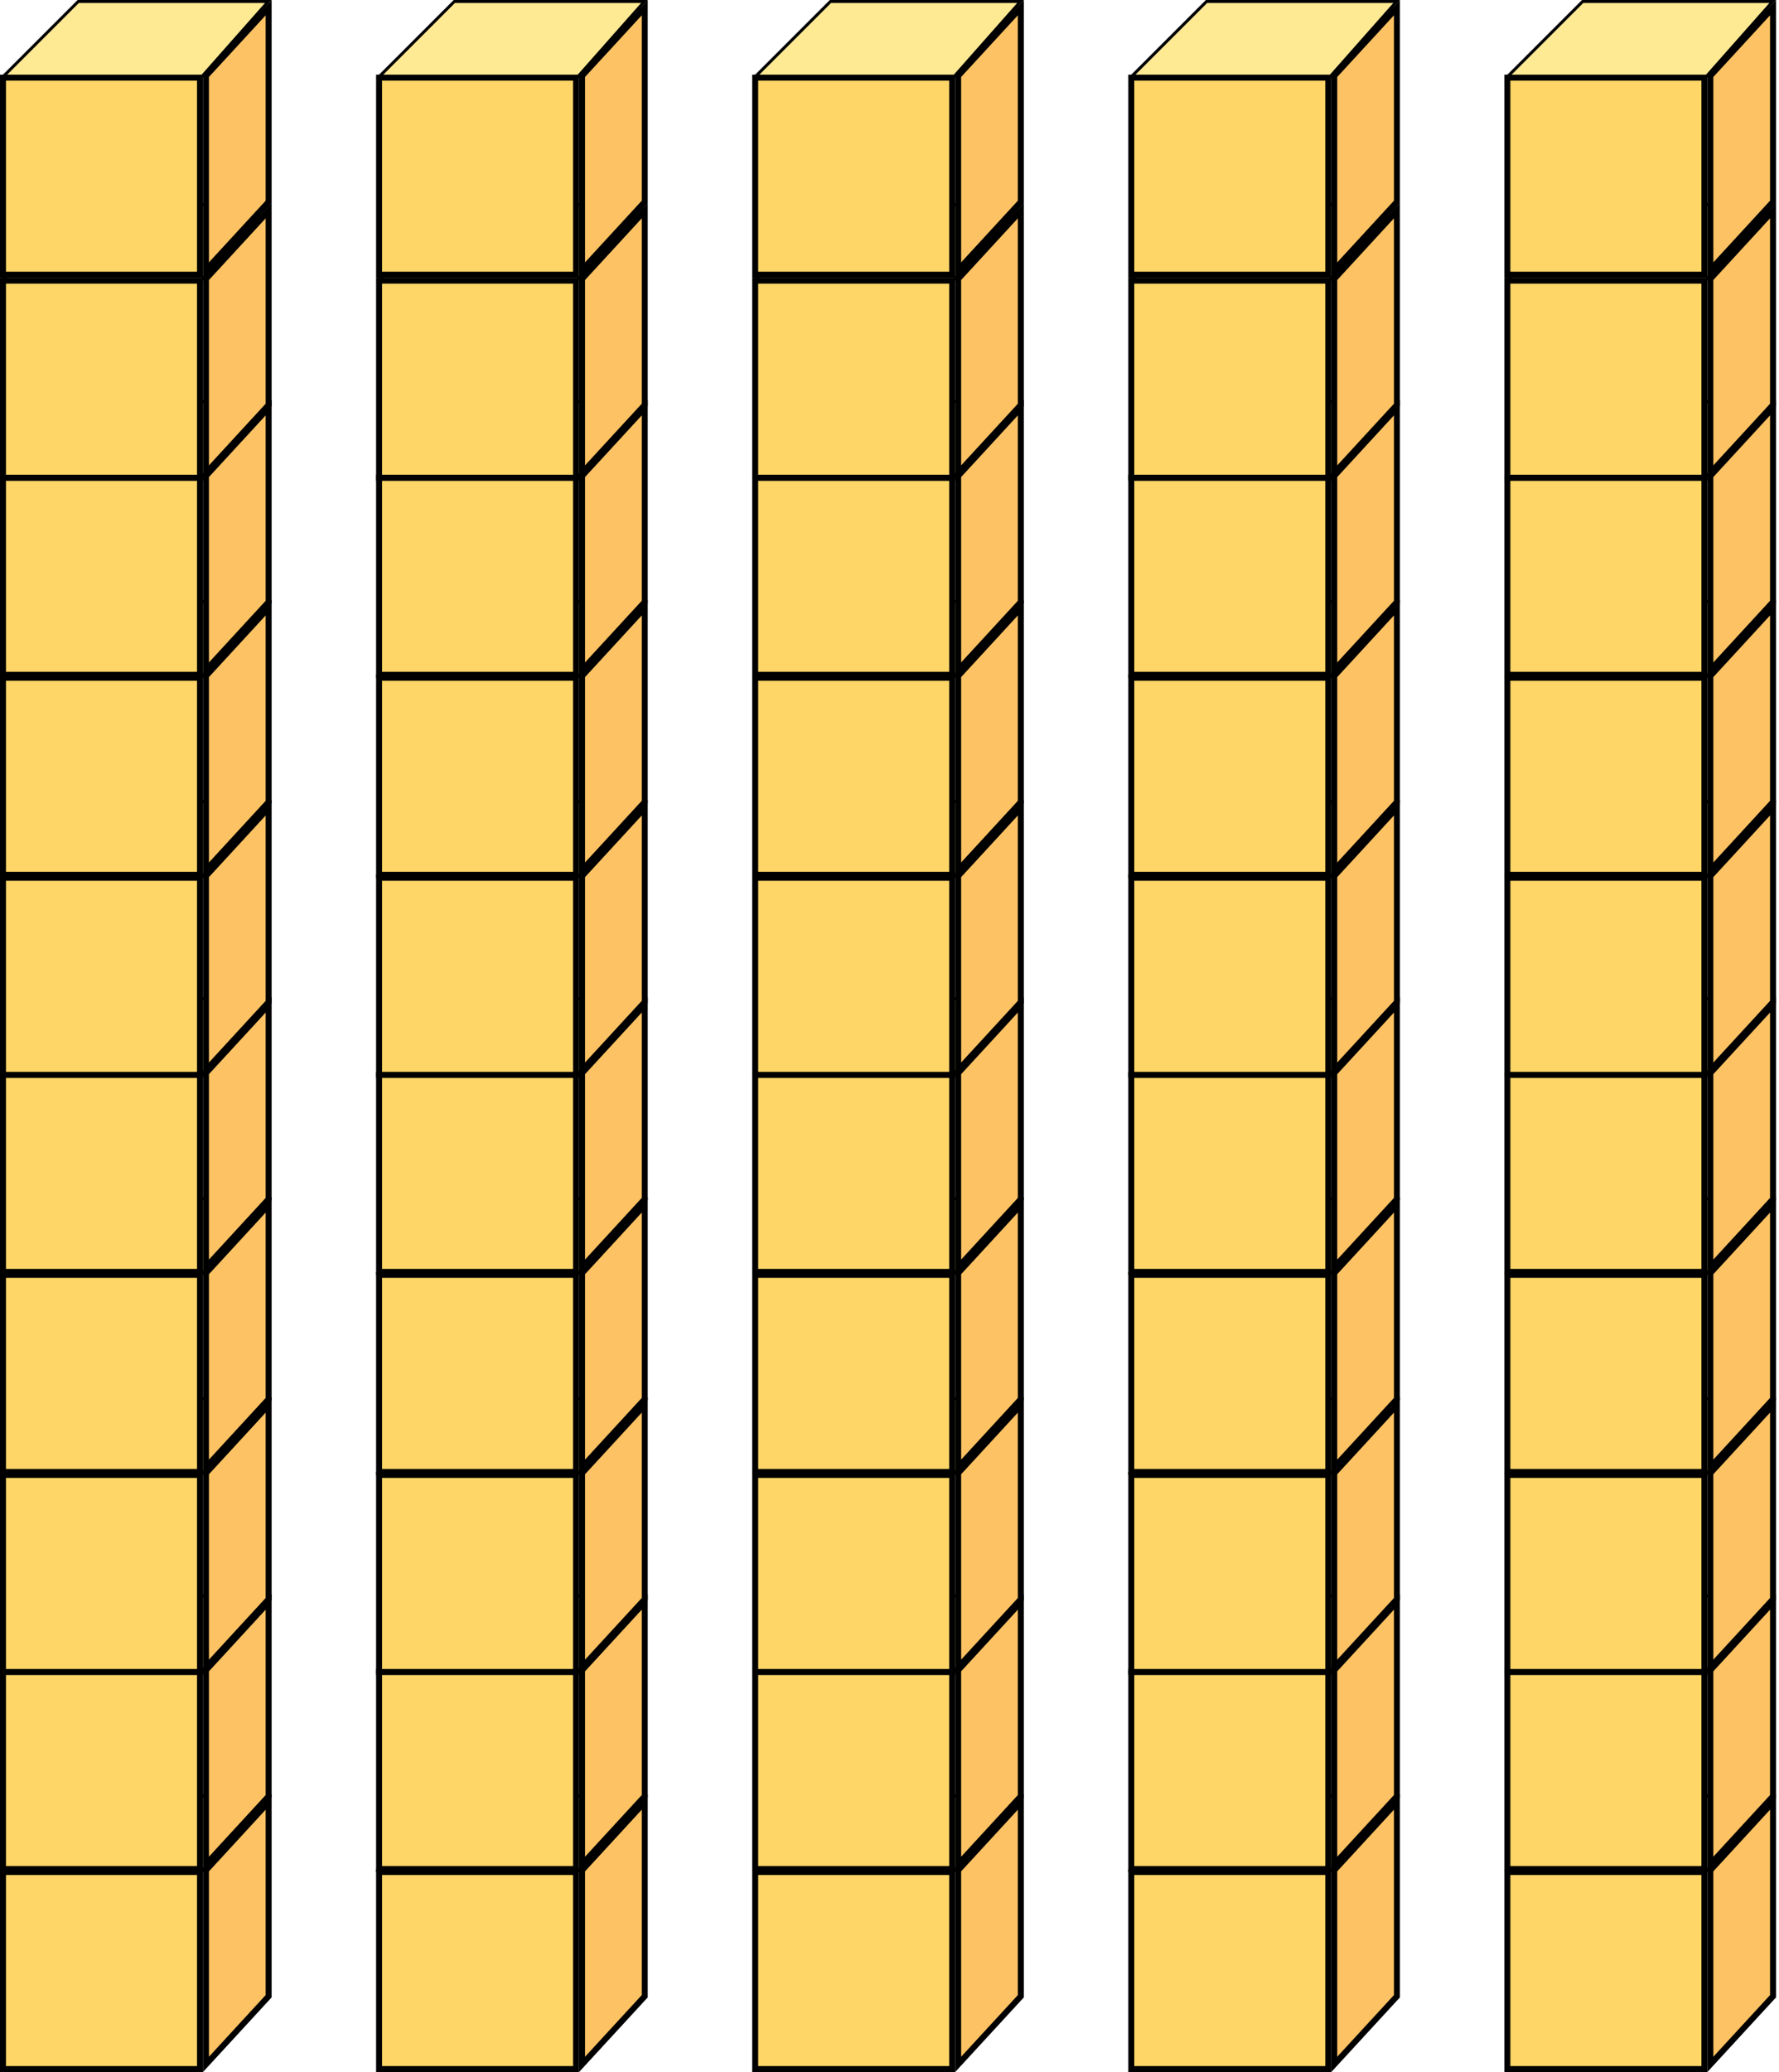 <svg width="298" height="347" viewBox="0 0 298 347" fill="none" xmlns="http://www.w3.org/2000/svg">
<rect x="189.5" y="313.5" width="33" height="33" fill="#FED667" stroke="black"/>
<path d="M223.5 345.718V313.195L234 301.782V334.305L223.5 345.718Z" fill="#FDC263" stroke="black"/>
<path d="M189.604 313.25H222.887L233.945 300.75H202.104L189.604 313.25Z" fill="#FFEA94" stroke="black" stroke-width="0.5"/>
<rect x="189.5" y="280" width="33" height="33" fill="#FED667" stroke="black"/>
<path d="M223.5 312.218V279.695L234 268.282V300.805L223.5 312.218Z" fill="#FDC263" stroke="black"/>
<path d="M189.604 279.75H222.887L233.945 267.25H202.104L189.604 279.75Z" fill="#FFEA94" stroke="black" stroke-width="0.5"/>
<rect x="189.5" y="247" width="33" height="33" fill="#FED667" stroke="black"/>
<path d="M223.5 279.218V246.695L234 235.282V267.805L223.5 279.218Z" fill="#FDC263" stroke="black"/>
<path d="M189.604 246.75H222.887L233.945 234.25H202.104L189.604 246.75Z" fill="#FFEA94" stroke="black" stroke-width="0.5"/>
<rect x="189.5" y="213.5" width="33" height="33" fill="#FED667" stroke="black"/>
<path d="M223.5 245.718V213.195L234 201.782V234.305L223.5 245.718Z" fill="#FDC263" stroke="black"/>
<path d="M189.604 213.25H222.887L233.945 200.75H202.104L189.604 213.25Z" fill="#FFEA94" stroke="black" stroke-width="0.5"/>
<rect x="189.5" y="180" width="33" height="33" fill="#FED667" stroke="black"/>
<path d="M223.5 212.218V179.695L234 168.282V200.805L223.5 212.218Z" fill="#FDC263" stroke="black"/>
<path d="M189.604 179.75H222.887L233.945 167.25H202.104L189.604 179.75Z" fill="#FFEA94" stroke="black" stroke-width="0.5"/>
<rect x="189.5" y="147" width="33" height="33" fill="#FED667" stroke="black"/>
<path d="M223.5 179.218V146.695L234 135.282V167.805L223.5 179.218Z" fill="#FDC263" stroke="black"/>
<path d="M189.604 146.75H222.887L233.945 134.25H202.104L189.604 146.75Z" fill="#FFEA94" stroke="black" stroke-width="0.5"/>
<rect x="189.5" y="113.5" width="33" height="33" fill="#FED667" stroke="black"/>
<path d="M223.5 145.718V113.195L234 101.782V134.305L223.5 145.718Z" fill="#FDC263" stroke="black"/>
<path d="M189.604 113.25H222.887L233.945 100.75H202.104L189.604 113.25Z" fill="#FFEA94" stroke="black" stroke-width="0.5"/>
<rect x="189.5" y="80" width="33" height="33" fill="#FED667" stroke="black"/>
<path d="M223.5 112.218V79.695L234 68.282V100.805L223.5 112.218Z" fill="#FDC263" stroke="black"/>
<path d="M189.604 79.75H222.887L233.945 67.25H202.104L189.604 79.75Z" fill="#FFEA94" stroke="black" stroke-width="0.5"/>
<rect x="189.5" y="47" width="33" height="33" fill="#FED667" stroke="black"/>
<path d="M223.5 79.218V46.695L234 35.282V67.805L223.5 79.218Z" fill="#FDC263" stroke="black"/>
<path d="M189.604 46.75H222.887L233.945 34.25H202.104L189.604 46.75Z" fill="#FFEA94" stroke="black" stroke-width="0.5"/>
<rect x="189.5" y="13" width="33" height="33" fill="#FED667" stroke="black"/>
<path d="M223.5 45.218V12.695L234 1.282V33.805L223.5 45.218Z" fill="#FDC263" stroke="black"/>
<path d="M189.604 12.75L222.887 12.75L233.945 0.25L202.104 0.25L189.604 12.75Z" fill="#FFEA94" stroke="black" stroke-width="0.5"/>
<rect x="252.5" y="313.5" width="33" height="33" fill="#FED667" stroke="black"/>
<path d="M286.5 345.718V313.195L297 301.782V334.305L286.5 345.718Z" fill="#FDC263" stroke="black"/>
<path d="M252.604 313.25H285.887L296.945 300.75H265.104L252.604 313.25Z" fill="#FFEA94" stroke="black" stroke-width="0.5"/>
<rect x="252.5" y="280" width="33" height="33" fill="#FED667" stroke="black"/>
<path d="M286.5 312.218V279.695L297 268.282V300.805L286.5 312.218Z" fill="#FDC263" stroke="black"/>
<path d="M252.604 279.75H285.887L296.945 267.25H265.104L252.604 279.75Z" fill="#FFEA94" stroke="black" stroke-width="0.5"/>
<rect x="252.5" y="247" width="33" height="33" fill="#FED667" stroke="black"/>
<path d="M286.5 279.218V246.695L297 235.282V267.805L286.5 279.218Z" fill="#FDC263" stroke="black"/>
<path d="M252.604 246.75H285.887L296.945 234.25H265.104L252.604 246.75Z" fill="#FFEA94" stroke="black" stroke-width="0.5"/>
<rect x="252.5" y="213.5" width="33" height="33" fill="#FED667" stroke="black"/>
<path d="M286.5 245.718V213.195L297 201.782V234.305L286.5 245.718Z" fill="#FDC263" stroke="black"/>
<path d="M252.604 213.25H285.887L296.945 200.75H265.104L252.604 213.25Z" fill="#FFEA94" stroke="black" stroke-width="0.5"/>
<rect x="252.5" y="180" width="33" height="33" fill="#FED667" stroke="black"/>
<path d="M286.5 212.218V179.695L297 168.282V200.805L286.5 212.218Z" fill="#FDC263" stroke="black"/>
<path d="M252.604 179.75H285.887L296.945 167.25H265.104L252.604 179.75Z" fill="#FFEA94" stroke="black" stroke-width="0.5"/>
<rect x="252.5" y="147" width="33" height="33" fill="#FED667" stroke="black"/>
<path d="M286.5 179.218V146.695L297 135.282V167.805L286.5 179.218Z" fill="#FDC263" stroke="black"/>
<path d="M252.604 146.75H285.887L296.945 134.25H265.104L252.604 146.75Z" fill="#FFEA94" stroke="black" stroke-width="0.5"/>
<rect x="252.5" y="113.5" width="33" height="33" fill="#FED667" stroke="black"/>
<path d="M286.5 145.718V113.195L297 101.782V134.305L286.5 145.718Z" fill="#FDC263" stroke="black"/>
<path d="M252.604 113.25H285.887L296.945 100.75H265.104L252.604 113.25Z" fill="#FFEA94" stroke="black" stroke-width="0.5"/>
<rect x="252.5" y="80" width="33" height="33" fill="#FED667" stroke="black"/>
<path d="M286.5 112.218V79.695L297 68.282V100.805L286.5 112.218Z" fill="#FDC263" stroke="black"/>
<path d="M252.604 79.75H285.887L296.945 67.25H265.104L252.604 79.75Z" fill="#FFEA94" stroke="black" stroke-width="0.5"/>
<rect x="252.5" y="47" width="33" height="33" fill="#FED667" stroke="black"/>
<path d="M286.5 79.218V46.695L297 35.282V67.805L286.5 79.218Z" fill="#FDC263" stroke="black"/>
<path d="M252.604 46.75H285.887L296.945 34.25H265.104L252.604 46.75Z" fill="#FFEA94" stroke="black" stroke-width="0.5"/>
<rect x="252.5" y="13" width="33" height="33" fill="#FED667" stroke="black"/>
<path d="M286.5 45.218V12.695L297 1.282V33.805L286.5 45.218Z" fill="#FDC263" stroke="black"/>
<path d="M252.604 12.75L285.887 12.75L296.945 0.25L265.104 0.25L252.604 12.75Z" fill="#FFEA94" stroke="black" stroke-width="0.5"/>
<rect x="126.5" y="313.5" width="33" height="33" fill="#FED667" stroke="black"/>
<path d="M160.5 345.718V313.195L171 301.782V334.305L160.5 345.718Z" fill="#FDC263" stroke="black"/>
<path d="M126.604 313.25H159.887L170.945 300.75H139.104L126.604 313.25Z" fill="#FFEA94" stroke="black" stroke-width="0.5"/>
<rect x="126.5" y="280" width="33" height="33" fill="#FED667" stroke="black"/>
<path d="M160.5 312.218V279.695L171 268.282V300.805L160.5 312.218Z" fill="#FDC263" stroke="black"/>
<path d="M126.604 279.75H159.887L170.945 267.25H139.104L126.604 279.75Z" fill="#FFEA94" stroke="black" stroke-width="0.5"/>
<rect x="126.5" y="247" width="33" height="33" fill="#FED667" stroke="black"/>
<path d="M160.5 279.218V246.695L171 235.282V267.805L160.5 279.218Z" fill="#FDC263" stroke="black"/>
<path d="M126.604 246.75H159.887L170.945 234.25H139.104L126.604 246.75Z" fill="#FFEA94" stroke="black" stroke-width="0.5"/>
<rect x="126.5" y="213.5" width="33" height="33" fill="#FED667" stroke="black"/>
<path d="M160.5 245.718V213.195L171 201.782V234.305L160.5 245.718Z" fill="#FDC263" stroke="black"/>
<path d="M126.604 213.25H159.887L170.945 200.75H139.104L126.604 213.25Z" fill="#FFEA94" stroke="black" stroke-width="0.5"/>
<rect x="126.5" y="180" width="33" height="33" fill="#FED667" stroke="black"/>
<path d="M160.5 212.218V179.695L171 168.282V200.805L160.5 212.218Z" fill="#FDC263" stroke="black"/>
<path d="M126.604 179.75H159.887L170.945 167.25H139.104L126.604 179.75Z" fill="#FFEA94" stroke="black" stroke-width="0.5"/>
<rect x="126.5" y="147" width="33" height="33" fill="#FED667" stroke="black"/>
<path d="M160.5 179.218V146.695L171 135.282V167.805L160.5 179.218Z" fill="#FDC263" stroke="black"/>
<path d="M126.604 146.75H159.887L170.945 134.25H139.104L126.604 146.75Z" fill="#FFEA94" stroke="black" stroke-width="0.5"/>
<rect x="126.5" y="113.5" width="33" height="33" fill="#FED667" stroke="black"/>
<path d="M160.5 145.718V113.195L171 101.782V134.305L160.5 145.718Z" fill="#FDC263" stroke="black"/>
<path d="M126.604 113.25H159.887L170.945 100.75H139.104L126.604 113.25Z" fill="#FFEA94" stroke="black" stroke-width="0.5"/>
<rect x="126.5" y="80" width="33" height="33" fill="#FED667" stroke="black"/>
<path d="M160.5 112.218V79.695L171 68.282V100.805L160.5 112.218Z" fill="#FDC263" stroke="black"/>
<path d="M126.604 79.75H159.887L170.945 67.25H139.104L126.604 79.75Z" fill="#FFEA94" stroke="black" stroke-width="0.5"/>
<rect x="126.5" y="47" width="33" height="33" fill="#FED667" stroke="black"/>
<path d="M160.5 79.218V46.695L171 35.282V67.805L160.5 79.218Z" fill="#FDC263" stroke="black"/>
<path d="M126.604 46.75H159.887L170.945 34.25H139.104L126.604 46.75Z" fill="#FFEA94" stroke="black" stroke-width="0.5"/>
<rect x="126.5" y="13" width="33" height="33" fill="#FED667" stroke="black"/>
<path d="M160.5 45.218V12.695L171 1.282V33.805L160.5 45.218Z" fill="#FDC263" stroke="black"/>
<path d="M126.604 12.75L159.887 12.75L170.945 0.25L139.104 0.25L126.604 12.75Z" fill="#FFEA94" stroke="black" stroke-width="0.5"/>
<rect x="63.5" y="313.5" width="33" height="33" fill="#FED667" stroke="black"/>
<path d="M97.5 345.718V313.195L108 301.782V334.305L97.5 345.718Z" fill="#FDC263" stroke="black"/>
<path d="M63.604 313.25H96.887L107.945 300.75H76.104L63.604 313.25Z" fill="#FFEA94" stroke="black" stroke-width="0.5"/>
<rect x="63.5" y="280" width="33" height="33" fill="#FED667" stroke="black"/>
<path d="M97.5 312.218V279.695L108 268.282V300.805L97.5 312.218Z" fill="#FDC263" stroke="black"/>
<path d="M63.604 279.75H96.887L107.945 267.25H76.104L63.604 279.75Z" fill="#FFEA94" stroke="black" stroke-width="0.5"/>
<rect x="63.5" y="247" width="33" height="33" fill="#FED667" stroke="black"/>
<path d="M97.5 279.218V246.695L108 235.282V267.805L97.5 279.218Z" fill="#FDC263" stroke="black"/>
<path d="M63.604 246.75H96.887L107.945 234.25H76.104L63.604 246.75Z" fill="#FFEA94" stroke="black" stroke-width="0.5"/>
<rect x="63.5" y="213.5" width="33" height="33" fill="#FED667" stroke="black"/>
<path d="M97.5 245.718V213.195L108 201.782V234.305L97.5 245.718Z" fill="#FDC263" stroke="black"/>
<path d="M63.604 213.25H96.887L107.945 200.75H76.104L63.604 213.25Z" fill="#FFEA94" stroke="black" stroke-width="0.5"/>
<rect x="63.5" y="180" width="33" height="33" fill="#FED667" stroke="black"/>
<path d="M97.5 212.218V179.695L108 168.282V200.805L97.5 212.218Z" fill="#FDC263" stroke="black"/>
<path d="M63.604 179.75H96.887L107.945 167.25H76.104L63.604 179.75Z" fill="#FFEA94" stroke="black" stroke-width="0.5"/>
<rect x="63.5" y="147" width="33" height="33" fill="#FED667" stroke="black"/>
<path d="M97.5 179.218V146.695L108 135.282V167.805L97.5 179.218Z" fill="#FDC263" stroke="black"/>
<path d="M63.604 146.75H96.887L107.945 134.25H76.104L63.604 146.75Z" fill="#FFEA94" stroke="black" stroke-width="0.5"/>
<rect x="63.5" y="113.5" width="33" height="33" fill="#FED667" stroke="black"/>
<path d="M97.5 145.718V113.195L108 101.782V134.305L97.5 145.718Z" fill="#FDC263" stroke="black"/>
<path d="M63.604 113.25H96.887L107.945 100.75H76.104L63.604 113.25Z" fill="#FFEA94" stroke="black" stroke-width="0.5"/>
<rect x="63.5" y="80" width="33" height="33" fill="#FED667" stroke="black"/>
<path d="M97.5 112.218V79.695L108 68.282V100.805L97.5 112.218Z" fill="#FDC263" stroke="black"/>
<path d="M63.604 79.75H96.887L107.945 67.25H76.104L63.604 79.75Z" fill="#FFEA94" stroke="black" stroke-width="0.5"/>
<rect x="63.5" y="47" width="33" height="33" fill="#FED667" stroke="black"/>
<path d="M97.5 79.218V46.695L108 35.282V67.805L97.5 79.218Z" fill="#FDC263" stroke="black"/>
<path d="M63.604 46.75H96.887L107.945 34.25H76.104L63.604 46.75Z" fill="#FFEA94" stroke="black" stroke-width="0.5"/>
<rect x="63.5" y="13" width="33" height="33" fill="#FED667" stroke="black"/>
<path d="M97.5 45.218V12.695L108 1.282V33.805L97.5 45.218Z" fill="#FDC263" stroke="black"/>
<path d="M63.604 12.75L96.887 12.75L107.945 0.25L76.104 0.25L63.604 12.75Z" fill="#FFEA94" stroke="black" stroke-width="0.5"/>
<rect x="0.5" y="313.5" width="33" height="33" fill="#FED667" stroke="black"/>
<path d="M34.5 345.718V313.195L45 301.782V334.305L34.5 345.718Z" fill="#FDC263" stroke="black"/>
<path d="M0.604 313.25H33.887L44.945 300.75H13.104L0.604 313.25Z" fill="#FFEA94" stroke="black" stroke-width="0.5"/>
<rect x="0.5" y="280" width="33" height="33" fill="#FED667" stroke="black"/>
<path d="M34.5 312.218V279.695L45 268.282V300.805L34.5 312.218Z" fill="#FDC263" stroke="black"/>
<path d="M0.604 279.75H33.887L44.945 267.25H13.104L0.604 279.75Z" fill="#FFEA94" stroke="black" stroke-width="0.5"/>
<rect x="0.5" y="247" width="33" height="33" fill="#FED667" stroke="black"/>
<path d="M34.5 279.218V246.695L45 235.282V267.805L34.5 279.218Z" fill="#FDC263" stroke="black"/>
<path d="M0.604 246.75H33.887L44.945 234.25H13.104L0.604 246.75Z" fill="#FFEA94" stroke="black" stroke-width="0.5"/>
<rect x="0.5" y="213.5" width="33" height="33" fill="#FED667" stroke="black"/>
<path d="M34.5 245.718V213.195L45 201.782V234.305L34.5 245.718Z" fill="#FDC263" stroke="black"/>
<path d="M0.604 213.25H33.887L44.945 200.75H13.104L0.604 213.25Z" fill="#FFEA94" stroke="black" stroke-width="0.5"/>
<rect x="0.5" y="180" width="33" height="33" fill="#FED667" stroke="black"/>
<path d="M34.5 212.218V179.695L45 168.282V200.805L34.5 212.218Z" fill="#FDC263" stroke="black"/>
<path d="M0.604 179.75H33.887L44.945 167.25H13.104L0.604 179.75Z" fill="#FFEA94" stroke="black" stroke-width="0.5"/>
<rect x="0.5" y="147" width="33" height="33" fill="#FED667" stroke="black"/>
<path d="M34.5 179.218V146.695L45 135.282V167.805L34.5 179.218Z" fill="#FDC263" stroke="black"/>
<path d="M0.604 146.75H33.887L44.945 134.25H13.104L0.604 146.75Z" fill="#FFEA94" stroke="black" stroke-width="0.5"/>
<rect x="0.5" y="113.5" width="33" height="33" fill="#FED667" stroke="black"/>
<path d="M34.5 145.718V113.195L45 101.782V134.305L34.5 145.718Z" fill="#FDC263" stroke="black"/>
<path d="M0.604 113.25H33.887L44.945 100.75H13.104L0.604 113.25Z" fill="#FFEA94" stroke="black" stroke-width="0.5"/>
<rect x="0.5" y="80" width="33" height="33" fill="#FED667" stroke="black"/>
<path d="M34.5 112.218V79.695L45 68.282V100.805L34.5 112.218Z" fill="#FDC263" stroke="black"/>
<path d="M0.604 79.75H33.887L44.945 67.25H13.104L0.604 79.75Z" fill="#FFEA94" stroke="black" stroke-width="0.5"/>
<rect x="0.5" y="47" width="33" height="33" fill="#FED667" stroke="black"/>
<path d="M34.5 79.218V46.695L45 35.282V67.805L34.5 79.218Z" fill="#FDC263" stroke="black"/>
<path d="M0.604 46.75H33.887L44.945 34.25H13.104L0.604 46.75Z" fill="#FFEA94" stroke="black" stroke-width="0.5"/>
<rect x="0.5" y="13" width="33" height="33" fill="#FED667" stroke="black"/>
<path d="M34.5 45.218V12.695L45 1.282V33.805L34.5 45.218Z" fill="#FDC263" stroke="black"/>
<path d="M0.604 12.75L33.887 12.75L44.945 0.25L13.104 0.25L0.604 12.75Z" fill="#FFEA94" stroke="black" stroke-width="0.5"/>
</svg>
